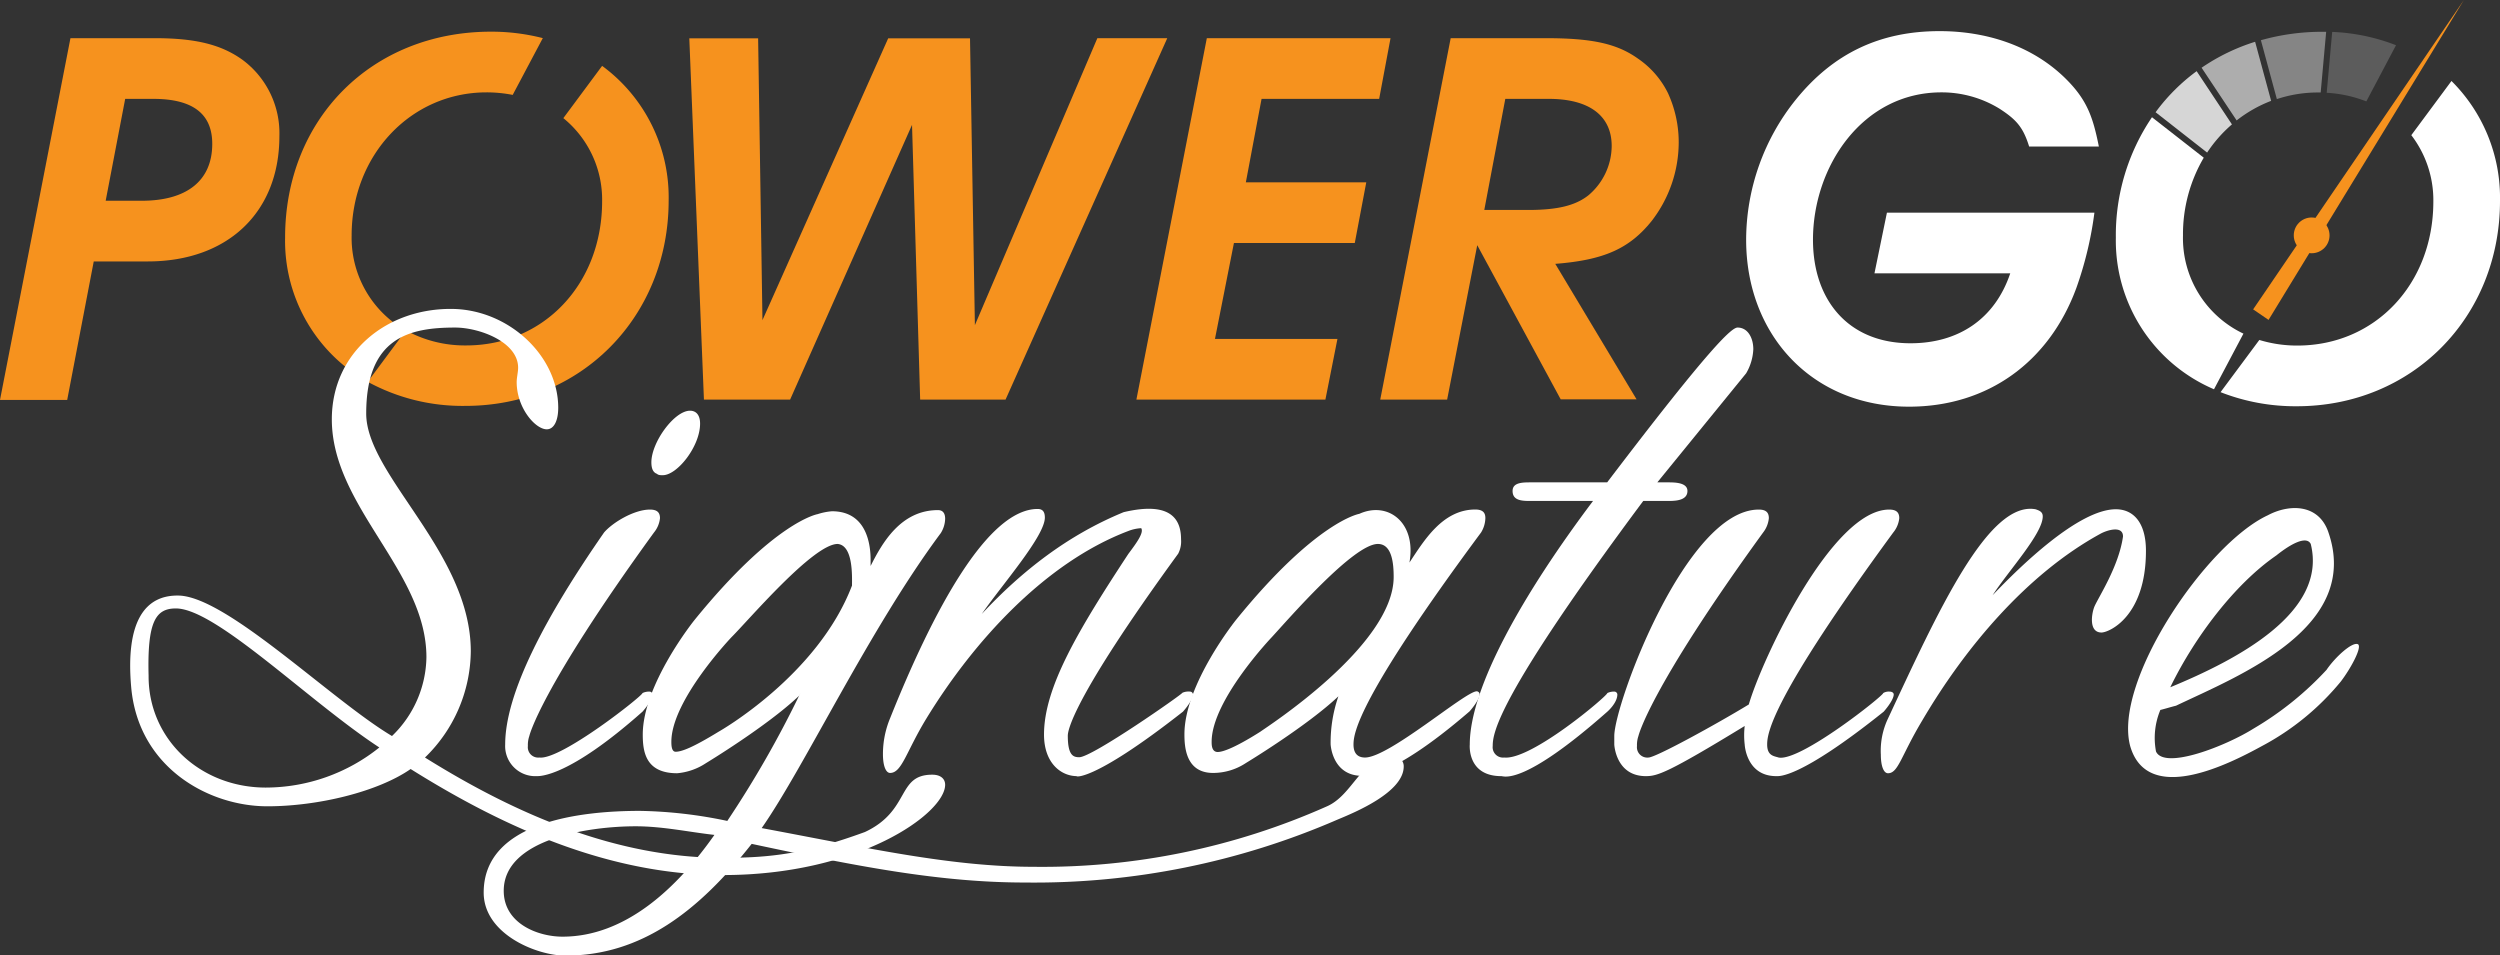 <svg viewBox="0 0 415.2 158.65" xmlns="http://www.w3.org/2000/svg"><rect x="0" y="0" width="415.2" height="158.65" fill="#333333" stroke="none"/><path d="m11.7 6.34h14c6.84 0 11.07 1.08 14.58 3.6a15.17 15.17 0 0 1 6.12 12.69c0 12.6-8.55 20.79-21.87 20.79h-8.96l-4.41 23h-11.16zm5.85 27h6c7.47 0 11.7-3.33 11.7-9.45 0-5-3.24-7.47-9.81-7.47h-4.65z" fill="#f6921e"/><path d="m131.22 66.37h-14.31l-2.43-60h11.43l.72 46.8 20.88-46.8h13.59l.81 47.63 20.34-47.66h11.61l-26.86 60.03h-14.18l-1.35-45.63z" fill="#f6921e"/><path d="m200.43 6.34h30.51l-1.89 10.08h-19.53l-2.61 13.86h20l-1.91 10.08h-20.07l-3.15 15.93h20.34l-2 10.08h-31.39z" fill="#f6921e"/><path d="m240.93 6.34h15.75c7.74 0 11.88.9 15.39 3.42a14.91 14.91 0 0 1 4.93 5.67 19.54 19.54 0 0 1 1.8 8.28 21.4 21.4 0 0 1 -4.5 13c-3.69 4.59-7.92 6.48-16 7.11l13.5 22.5h-12.6l-13.86-25.6-5 25.65h-11.11zm5.58 28.53h7.29c4.86 0 7.83-.72 10-2.43a10.8 10.8 0 0 0 3.87-8.19c0-5-3.69-7.83-10.44-7.83h-7.23z" fill="#f6921e"/><path d="m337 24.34c-1-3.24-2.16-4.5-4.94-6.3a18.35 18.35 0 0 0 -9.63-2.7c-13.14 0-21.33 12.33-21.33 24.48 0 10 5.85 17.19 16.2 17.19 7.92 0 14-4 16.56-11.61h-22.55l2.07-10.08h34.46a60.25 60.25 0 0 1 -3 12.51c-4.5 12.24-14.66 19.71-27.8 19.71-16.04 0-27.04-11.88-27.04-27.72a37.25 37.25 0 0 1 8.28-23.31c6.21-7.65 13.95-11.34 23.85-11.34 7.64 0 15.21 2.34 20.78 7.74 3.69 3.6 4.68 6.48 5.67 11.43z" fill="#fff"/><path d="m65.22 53.45a17.69 17.69 0 0 1 -6.82-14.35c0-13.32 9.81-23.76 22.41-23.76a22.66 22.66 0 0 1 4.34.42l5-9.43a34.57 34.57 0 0 0 -8.6-1.07c-19.8 0-34.2 14.49-34.2 34.2a26.83 26.83 0 0 0 12.86 23.45z" fill="#f6921e"/><path d="m100 10.94-6.44 8.68a17.44 17.44 0 0 1 6.44 13.81c0 13.68-9.63 23.94-22.59 23.94a20.37 20.37 0 0 1 -10-2.5l-6.34 8.54a32.89 32.89 0 0 0 16.23 4c19.17 0 33.75-14.76 33.75-34.11a27.08 27.08 0 0 0 -11.05-22.36z" fill="#f6921e"/><path d="m407.14 13.45-6.67 9a17.73 17.73 0 0 1 3.66 11c0 13.68-9.63 23.94-22.59 23.94a21.38 21.38 0 0 1 -6.31-.93l-6.44 8.67a34 34 0 0 0 12.66 2.34c19.17 0 33.75-14.76 33.75-34.11a27.34 27.34 0 0 0 -8.06-19.91z" fill="#fff"/><path d="m374.2 51.38 35-51.38-32.44 53.13z" fill="#f6921e"/><circle cx="383.92" cy="39.09" fill="#f6921e" r="2.97"/><g fill="#fff"><path d="m362.55 39.1a25.09 25.09 0 0 1 3.45-12.91l-8.6-6.72a34.93 34.93 0 0 0 -6 20 26.85 26.85 0 0 0 16.3 25.18l4.89-9.24a17.55 17.55 0 0 1 -10.04-16.31z"/><path d="m364.82 11.82a31.69 31.69 0 0 0 -6.82 6.82l8.56 6.7a22.5 22.5 0 0 1 4.12-4.68z" opacity=".8"/><path d="m374.53 6.94a33.31 33.31 0 0 0 -8.89 4.31l5.82 8.75a22.21 22.21 0 0 1 5.73-3.25z" opacity=".6"/><path d="m387.33 5.3-.91 10.11a21.3 21.3 0 0 1 6.58 1.43l4.93-9.33a32.67 32.67 0 0 0 -10.6-2.21z" opacity=".2"/><path d="m385.42 15.36.91-10.08h-.65a37.33 37.33 0 0 0 -10.19 1.4l2.65 9.78a21.56 21.56 0 0 1 6.82-1.1z" opacity=".4"/><path d="m65.1 122.24a18.53 18.53 0 0 0 5.72-13.09c0-14.28-15.71-25-15.71-39.51 0-11.19 9.28-18.57 20.23-18.33 9.28.24 17.37 7.85 17.37 16.42 0 2.14-.71 3.57-1.9 3.57-1.91 0-5-3.57-5-7.85 0-.71.24-1.67.24-2.38 0-4.28-6.43-6.67-10.47-6.67-7.62 0-14.76 1.67-14.76 14.29 0 10.23 17.37 23.08 17.37 39.5a24.85 24.85 0 0 1 -7.61 17.62c15.23 9.52 31.89 16.66 49.5 16.66 8.1 0 13.81-.72 23.57-4.29 7.61-3.57 5.23-9.52 11.18-9.52 1.43 0 2.14.72 2.14 1.67 0 4.76-14.28 15-36.89 15-18.56 0-35.94-7.61-51.88-17.61-5.48 3.81-15.47 6.19-23.8 6.19-9.76 0-21.42-6.43-22.61-19.76-.95-10.71 2.14-15.47 8.09-15.23 8.12.47 25.23 17.37 35.22 23.32zm-20.94 8.56a30.23 30.23 0 0 0 18.84-6.66c-11.66-7.62-27.13-23.09-33.79-23.09-3.34 0-4.77 2.15-4.53 11.19-.04 10.47 8.53 18.56 19.48 18.56z"/><path d="m107.94 84.63c1.19 0 1.67.48 1.67 1.43a4.47 4.47 0 0 1 -1 2.38c-19 26.18-20.7 33.8-20.7 33.8a4.59 4.59 0 0 0 -.24 1.66 1.72 1.72 0 0 0 1.9 1.91c3.57.47 17.14-10.24 17.14-10.71a2.57 2.57 0 0 1 1.19-.24.52.52 0 0 1 .48.47c0 1-1.67 2.86-1.67 2.86-12.34 10.95-17.1 10.71-17.57 10.71a5 5 0 0 1 -5.24-5.24c0-8.56 6.67-21.18 16.42-35.22 1.43-1.67 5-3.81 7.62-3.81zm.24-7.85c0-3.33 3.81-8.57 6.42-8.57 1 0 1.67.71 1.67 2.14 0 3.81-3.81 8.57-6.19 8.57-.47 0-.71 0-1-.24-.66-.24-.9-.95-.9-1.9z"/><path d="m132.93 115.1-.24.47c-5.24 5-15.47 11.19-15.47 11.19a10.23 10.23 0 0 1 -4.76 1.66c-5.24 0-5.71-3.57-5.71-6.42 0-8.33 8.57-19 8.57-19 13.32-16.42 20.47-17.61 20.47-17.61a10.32 10.32 0 0 1 2.38-.48c6 0 6.42 5.95 6.42 8.09v1c1.91-3.8 5-9.28 11.19-9.28.95 0 1.19.72 1.19 1.43a4.66 4.66 0 0 1 -.72 2.38c-11.9 16-22.61 38.79-29.75 49 17.85 3.33 31.42 6.43 45.22 6.43a116.17 116.17 0 0 0 48.56-10c4.52-1.9 5.71-8.33 11.18-8.33a1.62 1.62 0 0 1 1.67 1.66c0 4.29-8.09 7.62-10.95 8.81a126.3 126.3 0 0 1 -51.88 10.47c-14.05 0-27.61-2.61-45.46-6.42-8.81 11.18-18.33 18.56-30.94 18.56-4.76 0-13.57-3.57-13.57-10.47 0-11.9 16.42-13.57 25.94-13.57a75.62 75.62 0 0 1 14.52 1.67 173.42 173.42 0 0 0 12.14-21.24zm-14.28 23.56c-4.29-.48-8.57-1.43-13.09-1.43-7.86 0-21.9 2.14-21.9 10.71 0 5.47 5.71 7.62 9.76 7.62 10.47 0 19.04-8.09 25.23-16.9zm22.85-41.41c0-1.43.24-6.67-2.38-6.91-4.05 0-14.76 12.62-17.62 15.47 0 0-10 10.48-10 17.38 0 .47 0 1.66.71 1.66 1 0 2.86-.71 7.14-3.33.01 0 16.44-9.28 22.15-24.27z"/><path d="m197.66 114.86a.52.52 0 0 1 .48.47c0 1-1.67 2.86-1.67 2.86-15.47 12.14-18.09 10.71-17.61 10.71-2.62 0-5.47-2.14-5.47-6.9 0-7.86 5.71-17.38 14-30 1.43-1.9 2.62-3.57 2.14-4.28a6.87 6.87 0 0 0 -2.14.47c-13.81 5.24-25.71 18.33-33.56 31.18-3.33 5.47-4.05 9-6 9-.71 0-1.19-1.19-1.19-3.09a15.46 15.46 0 0 1 1.19-6c7.14-17.85 16.18-34.75 24.51-34.75 1 0 1.19.72 1.19 1.43 0 3.09-7.14 11.19-10.47 16 6.67-7.14 14.28-13.09 23.56-16.9 8.1-1.91 9.53 1.43 9.53 4.52a4.39 4.39 0 0 1 -.48 2.38c-17.85 24.51-18.33 29.51-18.33 30.23 0 3.33.95 3.57 1.91 3.57 2.14 0 17.13-10.48 17.13-10.71a2.57 2.57 0 0 1 1.28-.19z"/><path d="m224.79 123.66c0 1.91 1.19 2.15 1.91 2.15 4 0 16.66-11 18.56-11a.52.52 0 0 1 .48.47c0 1-1.67 2.86-1.67 2.86-13.8 11.9-17.85 10.47-17.85 10.71-5 0-5.23-5.24-5.23-5.24a23.48 23.48 0 0 1 1.42-8.33v.24c-5.23 5-15.47 11.19-15.47 11.19a9.89 9.89 0 0 1 -5.47 1.66c-4.52 0-4.76-4.28-4.76-6.42 0-8.33 8.57-19 8.57-19 13.32-16.42 20.47-17.61 20.47-17.61 4.75-2.15 9.52 1.42 8.33 8.09 2.38-3.57 5.47-8.81 10.94-8.81 1.43 0 1.67.72 1.67 1.43a4.77 4.77 0 0 1 -.71 2.38c-20.47 27.62-21.19 33.33-21.19 35.23zm6.67-27.84c0-2.14-.24-5.48-2.62-5.48-4.05 0-14.76 12.38-17.61 15.47 0 0-10 10.48-10 17.38 0 .47 0 1.43.71 1.66s2.86-.47 7.38-3.33c.95-.71 22.14-14.28 22.14-25.7z"/><path d="m291.19 58a8.63 8.63 0 0 1 -1.19 4l-14.75 18.11h1.66c1.19 0 3.34 0 3.34 1.43 0 1.66-2.15 1.66-3.34 1.66h-4c-24.28 32.61-25 38.56-25 40.7a1.72 1.72 0 0 0 1.9 1.91c4.52.47 17.14-10.24 17.14-10.71a2.55 2.55 0 0 1 1.19-.24.51.51 0 0 1 .47.47c0 1.43-1.66 2.86-1.66 2.86-14 12.38-17.14 10.71-17.62 10.71-5.71 0-5.23-5.24-5.23-5.24 0-9.52 9-25.22 20.47-40.46h-10.27c-1.42 0-3.09 0-3.09-1.66 0-1.43 1.67-1.43 3.09-1.43h12.62c17.37-22.85 20.7-25.71 21.66-25.71 1.66-0 2.61 1.67 2.61 3.6z"/><path d="m313.8 114.86c.48 0 .71.24.71.47 0 1-1.66 2.86-1.66 2.86-14 11.19-17.38 10.71-17.85 10.71-5 0-5.24-5.24-5.24-5.24a13.26 13.26 0 0 1 0-3.09c-12.85 7.85-14.52 8.33-16.42 8.33-5 0-5.24-5.24-5.24-5.24v-1.42c0-5.24 11.9-37.61 24-37.61 1.19 0 1.67.48 1.67 1.43a4.56 4.56 0 0 1 -.95 2.38c-19 26.18-20.71 33.8-20.71 33.8a4.59 4.59 0 0 0 -.24 1.66 1.72 1.72 0 0 0 1.91 1.91c1.19 0 11.18-5.48 16.66-8.81 2.14-7.38 13.8-32.37 23.32-32.37 1.19 0 1.67.48 1.67 1.43a4.47 4.47 0 0 1 -1 2.38c-20.23 27.61-20.94 33.32-20.94 35.22s1.19 1.91 1.9 2.15c3.58.71 17.38-10.24 17.38-10.71a1.78 1.78 0 0 1 1.03-.24z"/><path d="m348.78 88.68c-12.14 6.66-22.37 18.8-29.51 30.94-3.57 5.95-4 8.8-5.71 8.8-.72 0-1.19-1.19-1.19-3.09a12.45 12.45 0 0 1 1.19-6c8.33-17.85 16.66-36.18 24.51-34.75.72.24 1.19.48 1.19 1.19 0 2.86-5.71 9.05-8.33 13.09 4.53-4.76 14.28-14.28 20.47-14.28 2.86 0 5 2.14 5 6.9 0 11-6.19 13.57-7.38 13.57-2.14 0-1.66-3.09-1.19-4.28.72-1.67 4.05-6.67 4.76-11.67 0-1.85-2.59-1.1-3.81-.42z"/><path d="m391.62 107c.71.48-1.19 4-2.86 6.19a43 43 0 0 1 -13.09 10.71c-5.23 2.86-19 10-21.89 0-2.86-10.71 12.61-33.56 22.85-38.32 3.57-1.9 8.33-1.9 10 2.62 5.71 16-14.75 24-25.23 29-.95.24-1.66.47-2.61.71a12.06 12.06 0 0 0 -.72 6.9c1.43 3.1 11.66-.95 16.19-3.8a53.13 53.13 0 0 0 12.13-9.76c1.42-2.1 4.28-4.72 5.23-4.25zm-31.18 7.14c10.95-4.52 26.18-12.37 23.33-23.8-.72-1.42-3.34 0-5.72 1.91-6.9 4.75-13.56 13.56-17.61 21.89z"/></g></svg>